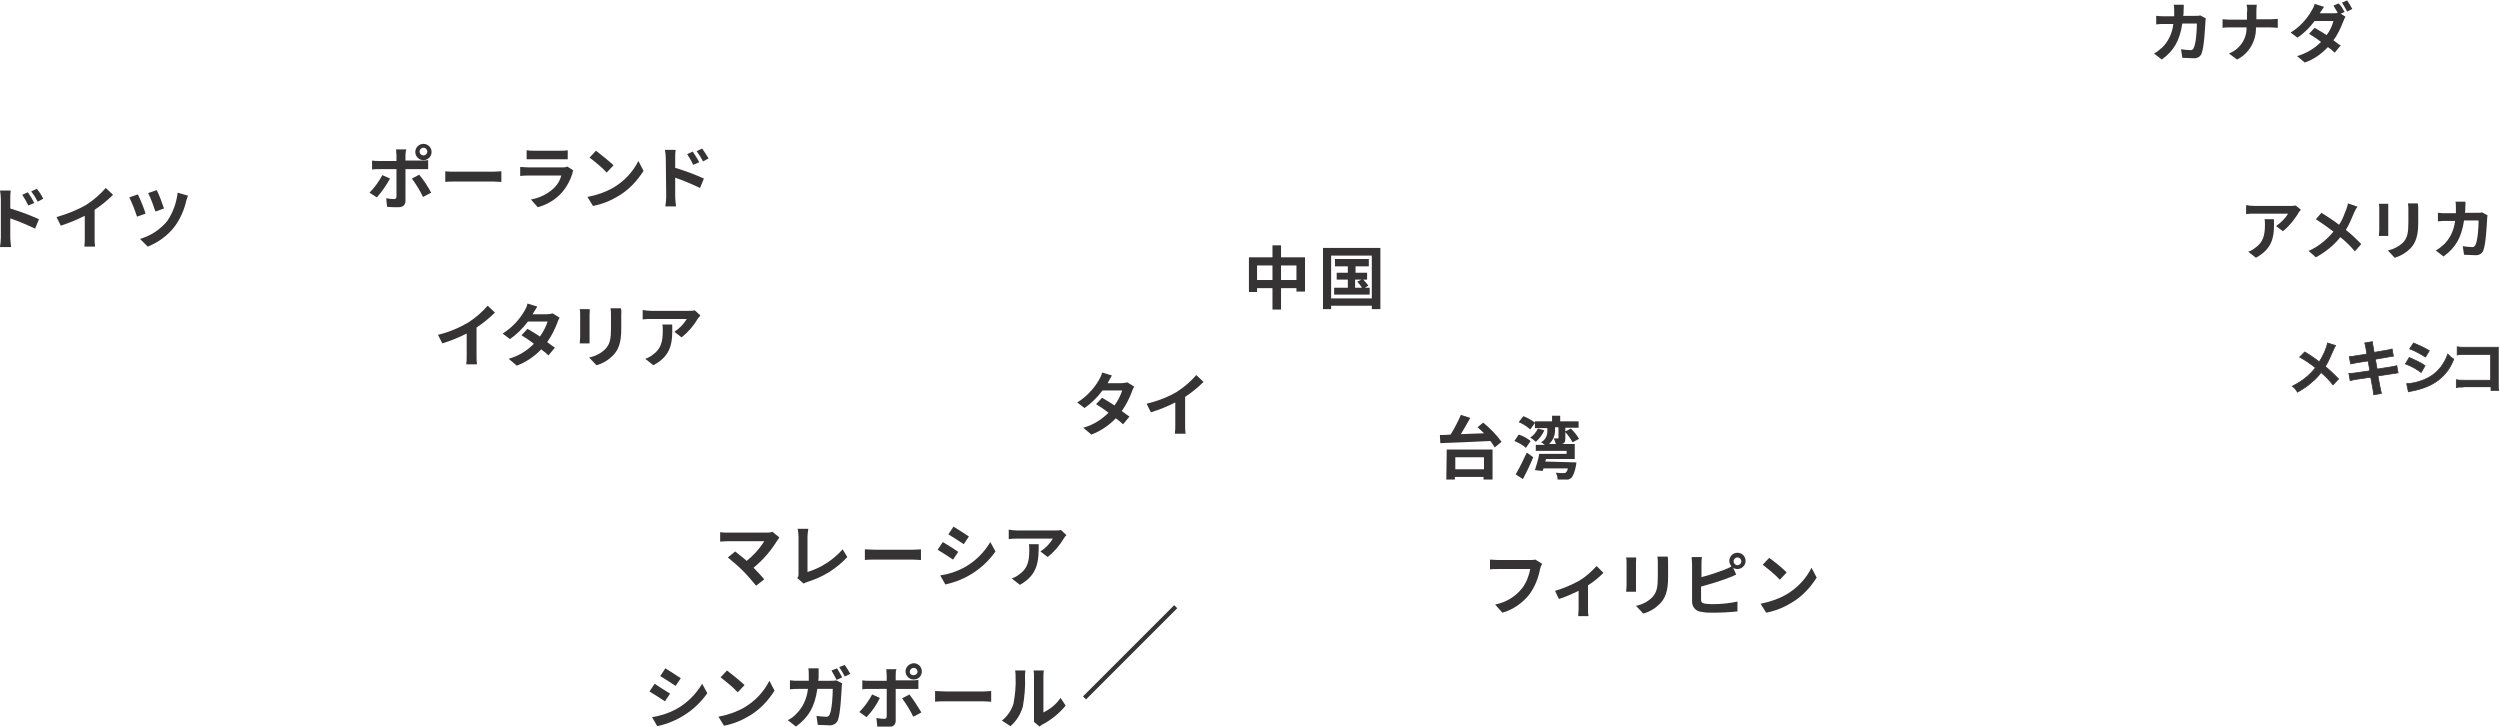 <?xml version="1.0" encoding="utf-8"?>
<!-- Generator: Adobe Illustrator 27.9.1, SVG Export Plug-In . SVG Version: 6.00 Build 0)  -->
<svg version="1.1" id="レイヤー_1" xmlns="http://www.w3.org/2000/svg" xmlns:xlink="http://www.w3.org/1999/xlink" x="0px"
	 y="0px" viewBox="0 0 583.9 169.7" style="enable-background:new 0 0 583.9 169.7;" xml:space="preserve">
<style type="text/css">
	.st0{fill:#353333;stroke:#353333;stroke-width:0.172;stroke-miterlimit:10;}
	.st1{fill:#353333;}
	.st2{fill:none;stroke:#353333;stroke-miterlimit:10;}
</style>
<g id="レイヤー_2_00000057834338221468818090000017156119096904401830_">
	<g id="数字">
		<g>
			<g>
				<path class="st0" d="M545.5,80.7c-0.2,0.3-0.2,0.4-0.5,1c-0.9,2.1-1.4,3.1-1.9,3.9c1.2,1,1.9,1.7,3.1,2.9l-1.3,1.4
					c-0.7-0.9-1.5-1.8-2.8-2.9c-0.6,0.8-1.3,1.6-2.2,2.3c-1,0.9-1.9,1.5-3.3,2.3c-0.4-0.7-0.6-0.9-1.2-1.4c1.5-0.8,2.5-1.4,3.6-2.4
					c0.7-0.6,1.2-1.2,1.8-1.9c-1.1-0.9-2.4-1.8-3.7-2.5l1.2-1.2c1,0.6,1.6,1,2.3,1.5c1,0.7,1,0.7,1.1,0.8c0.9-1.4,1.8-3.4,1.9-4.4
					L545.5,80.7z"/>
				<path class="st0" d="M552.6,81.4c-0.1-0.7-0.2-0.9-0.3-1.3l1.8-0.3c0,0.4,0.1,0.8,0.2,1.3l0.2,1.2l2.9-0.5
					c0.7-0.1,1-0.2,1.3-0.3l0.3,1.7c-0.4,0-0.4,0-1.3,0.2l-2.9,0.5l0.4,2.3l3.2-0.5c0.6-0.1,1.1-0.2,1.4-0.3l0.3,1.7
					c-0.3,0-0.3,0-0.6,0.1c-0.1,0-0.2,0-0.2,0c-0.1,0-0.3,0-0.6,0.1l-3.3,0.5l0.5,2.7c0.2,0.9,0.2,1,0.3,1.4l-1.8,0.3
					c0-0.4-0.1-0.8-0.2-1.4l-0.5-2.7l-3.4,0.5c-0.7,0.1-0.9,0.2-1.4,0.3l-0.3-1.7c0.5,0,0.9,0,1.5-0.1l3.4-0.5l-0.4-2.3l-2.6,0.4
					c-0.6,0.1-1.1,0.2-1.5,0.3l-0.3-1.7c0.5,0,0.9-0.1,1.5-0.2l2.6-0.4L552.6,81.4z"/>
				<path class="st0" d="M562.7,83.5c1.4,0.6,2.5,1.1,3.7,1.9l-0.9,1.6c-1.1-0.8-2.3-1.5-3.7-2L562.7,83.5z M562.1,89.6
					c1,0,2.6-0.3,4-0.9c1.7-0.7,2.9-1.6,4-3c0.7-1,1.2-1.8,1.6-3c0.6,0.6,0.8,0.8,1.4,1.2c-0.6,1.5-1.2,2.5-2.1,3.5
					c-1.8,2-4.1,3.2-7.5,3.9c-0.5,0.1-0.7,0.1-1,0.2L562.1,89.6z M563.7,80.1c1.4,0.6,2.5,1.1,3.7,1.8l-0.9,1.5
					c-1.3-0.8-2.5-1.5-3.7-1.9L563.7,80.1z"/>
				<path class="st0" d="M575.4,90.4c-1,0-1.3,0-1.7,0.1v-1.8c0.5,0.1,0.8,0.1,1.7,0.1h6.3v-6h-6c-1,0-1.3,0-1.8,0.1V81
					c0.5,0.1,0.8,0.1,1.8,0.1h6.6c0.7,0,0.7,0,1.2,0c0,0.4,0,0.5,0,1.1v7.6c0,0.7,0,1.1,0.1,1.4h-1.8v-0.8
					C581.8,90.4,575.4,90.4,575.4,90.4z"/>
			</g>
			<g>
				<path class="st1" d="M258.7,89.5h3.2c0.5,0,0.9-0.1,1.4-0.2l1.6,1c-0.2,0.4-0.4,0.7-0.5,1.1c-0.6,1.6-1.4,3.2-2.4,4.6
					c0.7,0.5,1.3,1,1.8,1.3l-1.5,1.8c-0.4-0.4-1-0.9-1.7-1.4c-1.6,1.7-3.6,3-5.7,3.8l-1.9-1.6c2.2-0.6,4.2-1.8,5.9-3.5
					c-1-0.8-2.1-1.5-2.9-2l1.4-1.5c0.8,0.5,1.9,1.1,2.9,1.8c0.8-1.1,1.4-2.3,1.8-3.5h-4.6c-1.2,1.6-2.6,3-4.2,4.1l-1.7-1.3
					c2.1-1.3,3.9-3.2,5.1-5.3c0.3-0.5,0.6-1.1,0.7-1.7l2.3,0.7C259.3,88.4,259,88.9,258.7,89.5z"/>
				<path class="st1" d="M274.9,91.5c1.7-1.1,3.2-2.4,4.5-3.9l1.7,1.6c-1.3,1.3-2.8,2.5-4.3,3.5v6.5c0,0.7,0,1.4,0.1,2.1h-2.5
					c0.1-0.7,0.1-1.4,0.1-2.1V94c-1.8,0.9-3.7,1.7-5.7,2.3l-1-2C270.3,93.7,272.7,92.8,274.9,91.5z"/>
			</g>
			<g>
				<path class="st1" d="M346.4,98.7c1.6,1.3,3.1,2.8,4.3,4.5l-1.6,1.3c-0.3-0.5-0.6-1-1-1.5c-4.2,0.2-8.7,0.4-11.7,0.5l-0.1-1.9
					c0.7,0,1.6,0,2.5-0.1c0.9-1.4,1.7-3,2.4-4.6l2.2,0.7c-0.7,1.3-1.5,2.6-2.2,3.8c1.7-0.1,3.6-0.1,5.4-0.2c-0.5-0.5-1-1-1.5-1.4
					L346.4,98.7z M337.9,105h10.7v7h-2.1v-0.6h-6.7v0.6h-2L337.9,105z M339.9,106.8v2.8h6.7v-2.8H339.9z"/>
				<path class="st1" d="M354.7,101.5c1,0.3,1.9,0.8,2.8,1.5l-1.1,1.6c-0.8-0.7-1.7-1.2-2.7-1.6L354.7,101.5z M354,110.8
					c1-1.7,1.8-3.4,2.6-5.1l1.5,1.1c-0.7,1.7-1.6,3.6-2.4,5.1L354,110.8z M368.2,108c0,0-0.1,0.5-0.1,0.7c-0.3,1.6-0.7,2.5-1.1,2.9
					c-0.3,0.3-0.8,0.5-1.2,0.4c-0.7,0-1.4,0-2,0c0-0.6-0.2-1.1-0.4-1.6c0.7,0.1,1.4,0.1,1.7,0.1c0.2,0,0.4,0,0.6-0.1
					c0.3-0.3,0.4-0.6,0.5-1h-5.7l-0.2,0.6l-1.8-0.2c0.4-1.3,0.8-2.5,1-3.8h6.4v-0.7h-7.2v-1.4h2.1c-0.3-0.2-0.6-0.5-0.9-0.6
					c1-0.5,1.5-1.5,1.5-2.6V100h-2.9v-1.2l-1.1,1.5c-0.8-0.7-1.7-1.3-2.7-1.7l1.1-1.4c1,0.4,1.9,0.9,2.7,1.5v-0.3h4v-1.3h1.9v1.3
					h4.3v1.5h-3.1v2.4c0,0.7-0.1,1.1-0.5,1.3c-0.6,0.2-1.1,0.3-1.7,0.2c-0.1-0.5-0.3-0.9-0.5-1.4c0.4,0,0.8,0,0.9,0s0.2,0,0.2-0.2
					v-2.4h-0.8v0.7c0,1.2-0.5,2.4-1.4,3.2h6v3.5h-6.7l-0.2,0.6L368.2,108z M360.7,100.5c-0.5,1.1-1.2,2-2,2.7
					c-0.4-0.4-0.8-0.7-1.3-1c0.8-0.5,1.4-1.3,1.8-2.1L360.7,100.5z M366.9,100.1c0.7,0.7,1.4,1.5,1.9,2.4l-1.5,0.8
					c-0.5-0.9-1.1-1.7-1.8-2.5L366.9,100.1z"/>
			</g>
			<g>
				<path class="st1" d="M304.8,60.1v8h-2v-0.8h-3.6v5h-2v-5h-3.6v0.9h-1.9v-8.1h5.5v-2.8h2v2.8H304.8z M297.2,65.4V62h-3.6v3.4
					H297.2z M302.8,65.4V62h-3.6v3.4H302.8z"/>
				<path class="st1" d="M322.4,57.9v14.3h-2v-0.8h-9.5v0.8H309V57.9H322.4z M320.4,69.7v-10h-9.5v10H320.4z M319.9,67.2v1.6h-8.3
					v-1.6h3.2v-1.9h-2.6v-1.6h2.6v-1.5h-3v-1.7h7.9v1.7h-3.1v1.5h2.7v1.6h-0.9c0.4,0.4,0.8,0.9,1.2,1.4l-0.8,0.5H319.9z M316.5,67.2
					h1.6c-0.3-0.5-0.7-1-1.1-1.4l1-0.5h-1.5V67.2z"/>
			</g>
			<g>
				<path class="st1" d="M181.5,126.3c-1.5,2.4-3.3,4.5-5.5,6.3c0.9,0.9,1.9,2,2.5,2.7l-1.9,1.5c-1-1.2-2-2.4-3.1-3.5
					s-2.3-2.1-3.5-3.1l1.7-1.4c0.6,0.5,1.7,1.3,2.7,2.2c1.6-1.3,3-2.8,4.1-4.6H170c-0.6,0-1.5,0.1-1.8,0.1v-2.2
					c0.6,0.1,1.2,0.1,1.8,0.1h8.9c0.5,0,1,0,1.5-0.2l1.6,1.3C181.9,125.8,181.7,126,181.5,126.3z"/>
				<path class="st1" d="M186.5,134v-8.7c0-0.6-0.1-1.2-0.2-1.8h2.5c-0.1,0.6-0.2,1.2-0.2,1.8v8.3c3.2-1,6-2.8,8.2-5.3l1.1,1.8
					c-2.5,2.7-5.7,4.7-9.3,5.8c-0.3,0.1-0.6,0.2-0.9,0.4l-1.5-1.3C186.5,134.7,186.5,134.4,186.5,134z"/>
				<path class="st1" d="M204.6,128.4h8.6c0.8,0,1.5-0.1,1.9-0.1v2.5c-0.4,0-1.2-0.1-1.9-0.1h-8.6c-0.9,0-2,0-2.6,0.1v-2.5
					C202.6,128.3,203.8,128.4,204.6,128.4z"/>
				<path class="st1" d="M223.8,128.9l-1.2,1.8c-0.9-0.6-2.6-1.7-3.6-2.3l1.2-1.8C221.2,127.2,223,128.3,223.8,128.9z M225.1,132.6
					c2.6-1.4,4.7-3.5,6.2-6l1.2,2.2c-2.8,4-7,6.7-11.7,7.7l-1.2-2.1C221.6,134.1,223.4,133.5,225.1,132.6L225.1,132.6z M226.3,125.3
					l-1.2,1.8c-0.9-0.6-2.6-1.7-3.6-2.3l1.2-1.8C223.7,123.6,225.4,124.7,226.3,125.3L226.3,125.3z"/>
				<path class="st1" d="M248.5,125.7c-1,1.7-2.3,3.2-3.8,4.4l-1.7-1.3c1.2-0.8,2.2-1.8,2.9-3h-8.3c-0.7,0-1.2,0-2,0.1v-2.2
					c0.6,0.1,1.3,0.2,2,0.2h8.6c0.5,0,1.1,0,1.6-0.1l1.3,1.2C248.9,125.1,248.7,125.4,248.5,125.7z M238.2,136.6l-1.9-1.5
					c0.6-0.2,1.2-0.5,1.7-0.9c2-1.4,2.4-3.1,2.4-5.7c0-0.5,0-1-0.1-1.4h2.3C242.6,131,242.5,134.2,238.2,136.6z"/>
			</g>
			<g>
				<path class="st1" d="M156.5,162l-1.2,1.8c-0.9-0.6-2.6-1.7-3.6-2.3l1.2-1.8C153.9,160.4,155.7,161.5,156.5,162z M157.8,165.7
					c2.6-1.4,4.7-3.5,6.2-6l1.2,2.2c-2.8,4-7,6.7-11.7,7.7l-1.2-2.1C154.2,167.2,156.1,166.6,157.8,165.7L157.8,165.7z M159,158.4
					l-1.2,1.8c-0.9-0.6-2.6-1.7-3.6-2.3l1.2-1.8C156.4,156.7,158.1,157.8,159,158.4L159,158.4z"/>
				<path class="st1" d="M173.9,165.2c2.5-1.5,4.5-3.6,5.8-6.2l1.2,2.3c-1.5,2.4-3.5,4.5-5.9,5.9c-1.8,1.1-3.8,1.9-5.9,2.3l-1.3-2.1
					C169.9,167,172,166.3,173.9,165.2z M173.9,160l-1.6,1.7c-1.2-1.3-2.6-2.4-4-3.5l1.5-1.6C171.2,157.7,172.6,158.8,173.9,160z"/>
				<path class="st1" d="M191.2,157.6c0,0.5,0,1-0.1,1.4h3c0.4,0,0.8,0,1.2-0.1l1.4,0.7c-0.1,0.3-0.1,0.6-0.1,0.8
					c-0.1,1.7-0.3,6.2-0.9,7.8c-0.3,0.8-1.2,1.3-2.1,1.2c-0.9,0-1.9-0.1-2.6-0.1l-0.3-2.1c0.7,0.1,1.5,0.2,2.2,0.2
					c0.4,0.1,0.8-0.2,0.9-0.6c0.5-1,0.7-4.2,0.7-5.9h-3.6c-0.6,4.2-2.1,6.7-5,8.8l-1.9-1.5c0.8-0.4,1.5-0.9,2.1-1.6
					c1.5-1.5,2.4-3.6,2.6-5.7h-2.1c-0.5,0-1.4,0-2.1,0.1v-2.1c0.7,0.1,1.4,0.1,2.1,0.1h2.3c0-0.4,0-0.9,0-1.4s0-1-0.1-1.5h2.4
					C191.2,156.5,191.2,157.2,191.2,157.6z M196.7,158.2l-1.3,0.6c-0.4-0.8-0.8-1.5-1.2-2.2l1.3-0.5
					C195.8,156.6,196.4,157.6,196.7,158.2z M198.6,157.4l-1.3,0.6c-0.4-0.8-0.8-1.5-1.3-2.2l1.3-0.5
					C197.8,156,198.2,156.7,198.6,157.4L198.6,157.4z"/>
				<path class="st1" d="M202.4,167.5l-1.7-1.2c1.2-1.2,2.2-2.6,3-4.1l1.8,0.8C204.7,164.7,203.6,166.2,202.4,167.5z M209.2,157.6
					v1.3h3.7c0.5,0,1.1,0,1.6-0.1v2.1c-0.5,0-1.1,0-1.6,0h-3.7v7.4c0,0.9-0.5,1.5-1.7,1.5c-0.9,0-1.7,0-2.6-0.1l-0.2-2
					c0.6,0.1,1.2,0.2,1.8,0.2c0.4,0,0.6-0.2,0.6-0.6c0-0.6,0-5.7,0-6.4l0,0H203c-0.5,0-1.1,0-1.6,0.1v-2.1c0.5,0.1,1,0.1,1.6,0.1
					h4.1v-1.3c0-0.5-0.1-0.9-0.1-1.4h2.4C209.2,156.6,209.2,157.1,209.2,157.6z M215.2,166.4l-1.9,1c-0.7-1.5-1.6-2.9-2.6-4.3
					l1.7-0.9C213.4,163.5,214.3,164.9,215.2,166.4L215.2,166.4z M213.4,154.9c1,0,1.9,0.8,1.9,1.9s-0.8,1.9-1.9,1.9
					c-1,0-1.9-0.8-1.9-1.9l0,0C211.5,155.8,212.3,155,213.4,154.9C213.3,155,213.4,155,213.4,154.9L213.4,154.9z M213.4,157.7
					c0.5,0,0.9-0.4,0.9-0.8c0-0.5-0.4-0.9-0.8-0.9c0,0,0,0-0.1,0c-0.5,0-0.9,0.4-0.9,0.8C212.4,157.3,212.8,157.7,213.4,157.7
					C213.3,157.7,213.3,157.7,213.4,157.7z"/>
				<path class="st1" d="M221,161.5h8.6c0.8,0,1.5-0.1,1.9-0.1v2.5c-0.4,0-1.2-0.1-1.9-0.1H221c-0.9,0-2,0-2.6,0.1v-2.5
					C219,161.4,220.2,161.5,221,161.5z"/>
				<path class="st1" d="M236.7,164.4c0.4-2.1,0.6-4.2,0.5-6.3c0-0.5,0-1-0.1-1.5h2.4c-0.1,0.5-0.1,1-0.1,1.5
					c0.1,2.3-0.1,4.6-0.5,6.9c-0.5,1.8-1.5,3.4-2.9,4.6l-2-1.3C235.3,167.3,236.2,165.9,236.7,164.4z M241.5,167.3V158
					c0-0.5,0-0.9-0.1-1.4h2.4c-0.1,0.5-0.1,0.9-0.1,1.4v8.4c1.6-0.8,3-1.9,4-3.4l1.2,1.8c-1.5,1.8-3.3,3.3-5.4,4.4
					c-0.2,0.1-0.5,0.3-0.7,0.5l-1.3-1.1C241.5,168.1,241.5,167.7,241.5,167.3L241.5,167.3z"/>
			</g>
			<g>
				<path class="st1" d="M0.2,46.4c0-0.6-0.1-1.3-0.2-1.9h2.5c-0.1,0.6-0.1,1.3-0.1,1.9v2.3c2.3,0.7,4.5,1.5,6.7,2.5l-0.9,2.2
					c-1.9-0.9-3.8-1.7-5.8-2.4v4.5c0,0.4,0.1,1.6,0.2,2.2H0c0.1-0.7,0.2-1.5,0.2-2.2V46.4z M8,47.4L6.6,48c-0.4-0.9-0.9-1.7-1.4-2.5
					l1.3-0.6C7,45.6,7.6,46.6,8,47.4z M10.1,46.4l-1.3,0.7c-0.4-0.8-0.9-1.6-1.5-2.4l1.3-0.6C9.2,44.8,9.7,45.6,10.1,46.4L10.1,46.4
					z"/>
				<path class="st1" d="M20.2,47.8c1.7-1.1,3.2-2.4,4.5-3.9l1.7,1.6c-1.3,1.3-2.8,2.5-4.3,3.5v6.5c0,0.7,0,1.4,0.1,2.1h-2.5
					c0.1-0.7,0.1-1.4,0.1-2.1v-5.1c-1.8,0.9-3.7,1.7-5.6,2.3l-1-2C15.6,50,18,49.1,20.2,47.8z"/>
				<path class="st1" d="M34,49.9l-2,0.7c-0.5-1.5-1.1-3.1-1.8-4.5l2-0.7C32.7,46.4,33.7,48.8,34,49.9z M43.5,46.9
					c-0.5,2.2-1.4,4.2-2.7,6c-1.6,2.1-3.8,3.7-6.3,4.7l-1.8-1.8c2.5-0.7,4.7-2.2,6.3-4.1c1.4-2,2.2-4.3,2.5-6.7l2.4,0.7
					C43.8,46.1,43.6,46.5,43.5,46.9z M38.3,48.7l-2,0.7c-0.5-1.5-1-2.9-1.7-4.3l2-0.7C37.3,45.8,37.8,47.2,38.3,48.7L38.3,48.7z"/>
			</g>
			<g>
				<path class="st1" d="M109.4,75.3c1.7-1.1,3.2-2.4,4.5-3.9l1.7,1.6c-1.3,1.3-2.8,2.5-4.3,3.5V83c0,0.7,0,1.4,0.1,2.1h-2.5
					c0.1-0.7,0.1-1.4,0.1-2.1v-5.1c-1.8,0.9-3.7,1.7-5.7,2.3l-1-2C104.8,77.6,107.2,76.6,109.4,75.3z"/>
				<path class="st1" d="M124.4,73.4h3.3c0.5,0,0.9-0.1,1.4-0.2l1.6,1c-0.2,0.4-0.4,0.7-0.5,1.1c-0.6,1.6-1.4,3.2-2.4,4.6
					c0.7,0.5,1.3,1,1.8,1.3l-1.5,1.8c-0.4-0.4-1-0.9-1.7-1.4c-1.6,1.7-3.6,3-5.7,3.8l-1.9-1.6c2.2-0.6,4.2-1.8,5.9-3.5
					c-1-0.8-2.1-1.5-2.9-2l1.4-1.5c0.8,0.5,1.9,1.1,2.9,1.8c0.8-1.1,1.4-2.3,1.8-3.5h-4.6c-1.2,1.6-2.6,3-4.2,4.1l-1.7-1.3
					c2.1-1.3,3.9-3.2,5.1-5.3c0.3-0.5,0.6-1.1,0.7-1.7l2.3,0.7C125.1,72.3,124.7,72.8,124.4,73.4z"/>
				<path class="st1" d="M137.7,73.4v5.4c0,0.4,0,1,0,1.4h-2.3c0-0.3,0.1-0.9,0.1-1.4v-5.4c0-0.4,0-0.8-0.1-1.2h2.3
					C137.8,72.5,137.7,72.9,137.7,73.4z M145.1,73.6v3.2c0,3.4-0.7,4.9-1.9,6.2c-1.1,1.1-2.4,1.9-3.9,2.3l-1.7-1.8
					c1.5-0.3,2.8-1,3.8-2c1.1-1.2,1.3-2.4,1.3-4.9v-3c0-0.5,0-1.1-0.1-1.6h2.4C145.2,72.5,145.1,73,145.1,73.6z"/>
				<path class="st1" d="M163,74.4c-1,1.7-2.3,3.2-3.8,4.4l-1.7-1.3c1.2-0.8,2.2-1.8,2.9-3h-8.3c-0.7,0-1.2,0-2,0.1v-2.2
					c0.6,0.1,1.3,0.2,2,0.2h8.6c0.5,0,1.1,0,1.6-0.1l1.3,1.2C163.4,73.9,163.2,74.1,163,74.4z M152.6,85.3l-1.9-1.5
					c0.6-0.2,1.2-0.5,1.7-0.9c2-1.4,2.4-3.1,2.4-5.7c0-0.5,0-1-0.1-1.4h2.3C157.1,79.7,157,83,152.6,85.3L152.6,85.3z"/>
			</g>
			<g>
				<path class="st1" d="M88,46.1L86.3,45c1.2-1.2,2.2-2.6,3-4.1l1.8,0.8C90.2,43.3,89.2,44.8,88,46.1z M94.7,36.2v1.3h3.7
					c0.5,0,1.1,0,1.6-0.1v2.1c-0.5,0-1.1,0-1.6,0h-3.7v7.4c0,0.9-0.5,1.5-1.7,1.5c-0.9,0-1.7,0-2.6-0.1l-0.2-2
					c0.6,0.1,1.2,0.2,1.8,0.2c0.4,0,0.6-0.2,0.6-0.6c0-0.6,0-5.7,0-6.4l0,0h-4.1c-0.5,0-1.1,0-1.6,0.1v-2.1c0.5,0.1,1,0.1,1.6,0.1
					h4.1v-1.3c0-0.5-0.1-0.9-0.1-1.4h2.4C94.8,35.2,94.7,35.7,94.7,36.2z M100.7,45l-1.9,1c-0.7-1.5-1.6-2.9-2.6-4.3l1.7-0.9
					C99,42.1,99.9,43.5,100.7,45L100.7,45z M98.9,33.6c1,0,1.9,0.8,1.9,1.9c0,1-0.8,1.9-1.9,1.9c-1,0-1.9-0.8-1.9-1.9l0,0
					C97,34.4,97.9,33.6,98.9,33.6L98.9,33.6z M98.9,36.3c0.5,0,0.9-0.4,0.9-0.9s-0.4-0.9-0.9-0.9S98,34.9,98,35.4
					S98.4,36.3,98.9,36.3z"/>
				<path class="st1" d="M106.6,40.1h8.6c0.8,0,1.5-0.1,1.9-0.1v2.5c-0.4,0-1.2-0.1-1.9-0.1h-8.6c-0.9,0-2,0-2.6,0.1V40
					C104.6,40.1,105.7,40.1,106.6,40.1z"/>
				<path class="st1" d="M133.7,40.5c-0.5,1.6-1.3,3.1-2.4,4.4c-1.5,1.7-3.5,2.9-5.7,3.5l-1.6-1.8c2.1-0.4,4-1.3,5.5-2.8
					c0.8-0.8,1.3-1.7,1.6-2.8h-7.7c-0.4,0-1.2,0-1.9,0.1V39c0.7,0,1.4,0.1,1.9,0.1h7.9c0.4,0,0.8,0,1.2-0.2l1.4,0.9
					C133.8,40,133.7,40.2,133.7,40.5z M124.7,35.2h6.2c0.6,0,1.2,0,1.7-0.1v2.1c-0.4,0-1.2,0-1.8,0h-6.1c-0.5,0-1.2,0-1.7,0v-2.1
					C123.6,35.2,124.2,35.2,124.7,35.2z"/>
				<path class="st1" d="M143.3,43.8c2.5-1.5,4.5-3.6,5.8-6.2l1.2,2.3c-1.5,2.4-3.5,4.5-5.9,5.9c-1.8,1.1-3.8,1.9-5.9,2.3l-1.3-2.1
					C139.3,45.6,141.4,44.9,143.3,43.8z M143.3,38.6l-1.6,1.7c-1.2-1.3-2.6-2.4-4-3.5l1.5-1.6C140.6,36.3,142,37.4,143.3,38.6z"/>
				<path class="st1" d="M155.5,36.9c0-0.6-0.1-1.3-0.2-1.9h2.5c-0.1,0.6-0.1,1.3-0.1,1.9v2.3c2.3,0.7,4.5,1.5,6.7,2.5l-0.9,2.2
					c-1.9-0.9-3.8-1.7-5.8-2.4V46c0,0.4,0.1,1.6,0.2,2.2h-2.5c0.1-0.7,0.2-1.5,0.2-2.2L155.5,36.9L155.5,36.9z M163.3,37.9l-1.4,0.6
					c-0.4-0.9-0.9-1.7-1.4-2.5l1.3-0.6C162.3,36.2,163,37.2,163.3,37.9L163.3,37.9z M165.5,37l-1.3,0.7c-0.4-0.8-0.9-1.6-1.5-2.4
					l1.3-0.6C164.5,35.4,165,36.2,165.5,37z"/>
			</g>
			<g>
				<path class="st1" d="M536.8,49.8c-1,1.6-2.2,3.1-3.6,4.2l-1.6-1.2c1.1-0.8,2.1-1.7,2.8-2.9h-7.9c-0.7,0-1.1,0-1.9,0.1v-2.1
					c0.6,0.1,1.2,0.2,1.9,0.2h8.2c0.5,0,1,0,1.5-0.1l1.2,1C537.2,49.2,536.9,49.5,536.8,49.8z M526.9,60.2l-1.8-1.4
					c0.6-0.2,1.1-0.5,1.6-0.9c1.9-1.3,2.3-3,2.3-5.4c0-0.5,0-1-0.1-1.3h2.2C531.2,54.8,531.1,57.9,526.9,60.2L526.9,60.2z"/>
				<path class="st1" d="M549.9,49.5c-0.6,1.4-1.2,2.9-2,4.2c1.3,1,2.5,2.2,3.6,3.3l-1.5,1.7c-1-1.2-2.2-2.4-3.4-3.3
					c-1.5,1.9-3.5,3.5-5.7,4.7l-1.7-1.5c2.3-1,4.2-2.6,5.8-4.5c-1.3-1-2.7-2-4.1-2.9l1.3-1.5c1.2,0.8,2.9,1.8,4.1,2.8
					c0.8-1.1,1.2-2.4,1.7-3.6c0.2-0.5,0.3-1,0.4-1.4l2.3,0.8C550.4,48.4,550.1,49.1,549.9,49.5z"/>
				<path class="st1" d="M557.8,48.7v5.1c0,0.4,0,1,0,1.3h-2.2c0-0.3,0.1-0.9,0.1-1.3v-5.1c0-0.4,0-0.8-0.1-1.1h2.2
					C557.8,48,557.8,48.2,557.8,48.7z M564.8,49v3.1c0,3.2-0.7,4.7-1.8,5.9c-1,1-2.3,1.8-3.7,2.2l-1.6-1.7c1.4-0.3,2.7-1,3.6-1.9
					c1-1.1,1.2-2.3,1.2-4.7V49c0-0.5,0-1-0.1-1.5h2.3C564.8,47.9,564.8,48.3,564.8,49z"/>
				<path class="st1" d="M575.8,48.4c0,0.5,0,1-0.1,1.3h2.9c0.4,0,0.8,0,1.1-0.1l1.3,0.7c-0.1,0.3-0.1,0.6-0.1,0.8
					c-0.1,1.6-0.3,5.9-0.9,7.4c-0.3,0.8-1.1,1.2-2,1.1c-0.9,0-1.8-0.1-2.5-0.1l-0.3-2c0.7,0.1,1.4,0.2,2.1,0.2
					c0.4,0.1,0.8-0.2,0.9-0.6c0.5-1,0.7-4,0.7-5.6h-3.4c-0.6,4-2,6.4-4.8,8.4l-1.8-1.4c0.8-0.4,1.4-1,2-1.5c1.4-1.4,2.3-3.4,2.5-5.4
					h-2c-0.5,0-1.3,0-2,0.1v-2c0.7,0.1,1.4,0.1,2,0.1h2.2c0-0.4,0-0.9,0-1.3c0-0.5,0-1-0.1-1.4h2.3C575.9,47.4,575.8,48,575.8,48.4z
					"/>
			</g>
			<g>
				<path class="st1" d="M510,2.4c0,0.5,0,1-0.1,1.3h2.9c0.4,0,0.8,0,1.1-0.1l1.3,0.7c-0.1,0.3-0.1,0.6-0.1,0.8
					c-0.1,1.6-0.3,5.9-0.9,7.4c-0.3,0.8-1.1,1.2-2,1.1c-0.9,0-1.8-0.1-2.5-0.1l-0.3-2c0.7,0.1,1.4,0.2,2.1,0.2
					c0.4,0.1,0.8-0.2,0.9-0.6c0.5-1,0.7-4,0.7-5.6h-3.4c-0.6,4-2,6.4-4.8,8.4l-1.8-1.4c0.8-0.4,1.4-1,2-1.5c1.4-1.4,2.3-3.4,2.5-5.4
					h-2c-0.5,0-1.3,0-2,0.1v-2c0.7,0.1,1.4,0.1,2,0.1h2.2c0-0.4,0-0.9,0-1.3s0-1-0.1-1.4h2.3C510.1,1.3,510,2,510,2.4z"/>
				<path class="st1" d="M524.7,1.1h2.4c-0.1,0.6-0.1,1.2-0.1,1.8v1.6h3.4c0.7,0,1.3-0.1,1.6-0.1v2.1c-0.3,0-1-0.1-1.7-0.1h-3.4
					c0.1,3.1-1.6,6.1-4.4,7.5l-1.9-1.4c2.5-1,4.2-3.4,4.1-6.1h-3.9c-0.7,0-1.2,0-1.7,0.1V4.5c0.5,0,1,0.1,1.7,0.1h4V3
					C524.9,2.4,524.9,1.7,524.7,1.1z"/>
				<path class="st1" d="M547.6,2.8l-0.9,0.4l1.1,0.7c-0.2,0.4-0.4,0.8-0.5,1.1c-0.6,1.5-1.3,3.1-2.3,4.4c0.7,0.5,1.2,1,1.7,1.2
					l-1.4,1.7c-0.4-0.4-1-0.9-1.6-1.3c-1.5,1.6-3.3,2.9-5.4,3.6l-1.8-1.5c2.1-0.6,4-1.7,5.6-3.3c-1-0.8-2-1.4-2.8-1.9l1.3-1.4
					c0.8,0.5,1.8,1,2.8,1.7c0.8-1,1.3-2.2,1.6-3.3h-4.4c-1.1,1.5-2.5,2.9-4,3.9l-1.6-1.2c2-1.2,3.7-3,4.9-5.1c0.3-0.5,0.6-1,0.7-1.6
					l2.2,0.7c-0.4,0.6-0.8,1.2-1,1.5h3.1c0.4,0,0.8,0,1.1-0.1c-0.3-0.6-0.7-1.1-1-1.7l1.2-0.5C546.8,1.3,547.2,2.1,547.6,2.8z
					 M549.4,2.1l-1.2,0.6c-0.4-0.8-0.8-1.4-1.2-2.1l1.2-0.5C548.6,0.7,549,1.3,549.4,2.1z"/>
			</g>
			<line class="st2" x1="274.6" y1="141.7" x2="253.3" y2="163"/>
			<g>
				<path class="st1" d="M359.7,132.9c-0.4,2.1-1.2,4.1-2.4,5.8c-1.6,2.1-3.9,3.7-6.4,4.4l-1.7-1.9c2.5-0.5,4.7-1.8,6.3-3.8
					c1-1.3,1.6-2.9,1.9-4.5h-7.5c-0.7,0-1.5,0-1.9,0.1v-2.3c0.5,0,1.4,0.1,1.9,0.1h7.4c0.4,0,0.8,0,1.3-0.1l1.6,1
					C359.9,132.1,359.8,132.5,359.7,132.9z"/>
				<path class="st1" d="M368.9,135.6c1.5-0.9,2.8-2.1,4-3.4l1.6,1.6c-1.1,1.1-2.3,2.1-3.6,2.9v5.5c0,0.6,0,1.2,0.1,1.7h-2.4
					c0-0.3,0.1-1.2,0.1-1.7V138c-1.5,0.7-3,1.4-4.6,1.9l-0.9-1.9C365.2,137.4,367.1,136.6,368.9,135.6z"/>
				<path class="st1" d="M382.1,131.4v5.4c0,0.4,0,1,0,1.4h-2.3c0-0.3,0.1-0.9,0.1-1.4v-5.4c0-0.4,0-0.8-0.1-1.2h2.3
					C382.2,130.5,382.1,130.8,382.1,131.4z M389.6,131.6v3.2c0,3.4-0.7,4.9-1.9,6.2c-1.1,1.1-2.4,1.9-3.9,2.3l-1.7-1.8
					c1.5-0.3,2.8-1,3.8-2c1.1-1.2,1.3-2.4,1.3-4.9v-3c0-0.5,0-1.1-0.1-1.6h2.4C389.6,130.4,389.6,131,389.6,131.6L389.6,131.6z"/>
				<path class="st1" d="M405.8,129.1c1.1,0,1.9,0.9,1.9,1.9c0,1.1-0.9,1.9-1.9,1.9c-0.4,0-0.7-0.1-1-0.3l0.7,1.6
					c-0.6,0.3-1.3,0.6-1.9,0.8c-2.1,0.8-4.1,1.4-6.3,2v3c0,0.7,0.3,0.9,1,1c0.6,0.1,1.2,0.1,1.9,0.1c1.9,0,3.7-0.2,5.6-0.6v2.3
					c-1.9,0.2-3.8,0.3-5.7,0.3c-0.9,0-1.8,0-2.7-0.2c-1.3-0.1-2.2-1.1-2.2-2.4v-8.7c0-0.6-0.1-1.1-0.1-1.7h2.4
					c-0.1,0.6-0.1,1.1-0.1,1.7v3c1.9-0.5,3.7-1.1,5.5-1.8c0.5-0.2,1-0.4,1.5-0.7c-0.3-0.4-0.5-0.8-0.5-1.3
					C403.9,130,404.7,129.1,405.8,129.1L405.8,129.1z M405.8,132c0.5,0,0.9-0.4,0.9-0.9s-0.4-0.9-0.9-0.9s-0.9,0.4-0.9,0.9l0,0
					C404.9,131.6,405.3,132,405.8,132z"/>
				<path class="st1" d="M417.3,138.8c2.5-1.5,4.5-3.6,5.8-6.2l1.2,2.3c-1.5,2.4-3.5,4.5-5.9,5.9c-1.8,1.1-3.8,1.9-5.9,2.3l-1.3-2.1
					C413.3,140.6,415.4,139.9,417.3,138.8z M417.3,133.7l-1.6,1.7c-1.2-1.3-2.6-2.4-4-3.5l1.5-1.6
					C414.6,131.3,416,132.4,417.3,133.7L417.3,133.7z"/>
			</g>
		</g>
	</g>
</g>
</svg>
